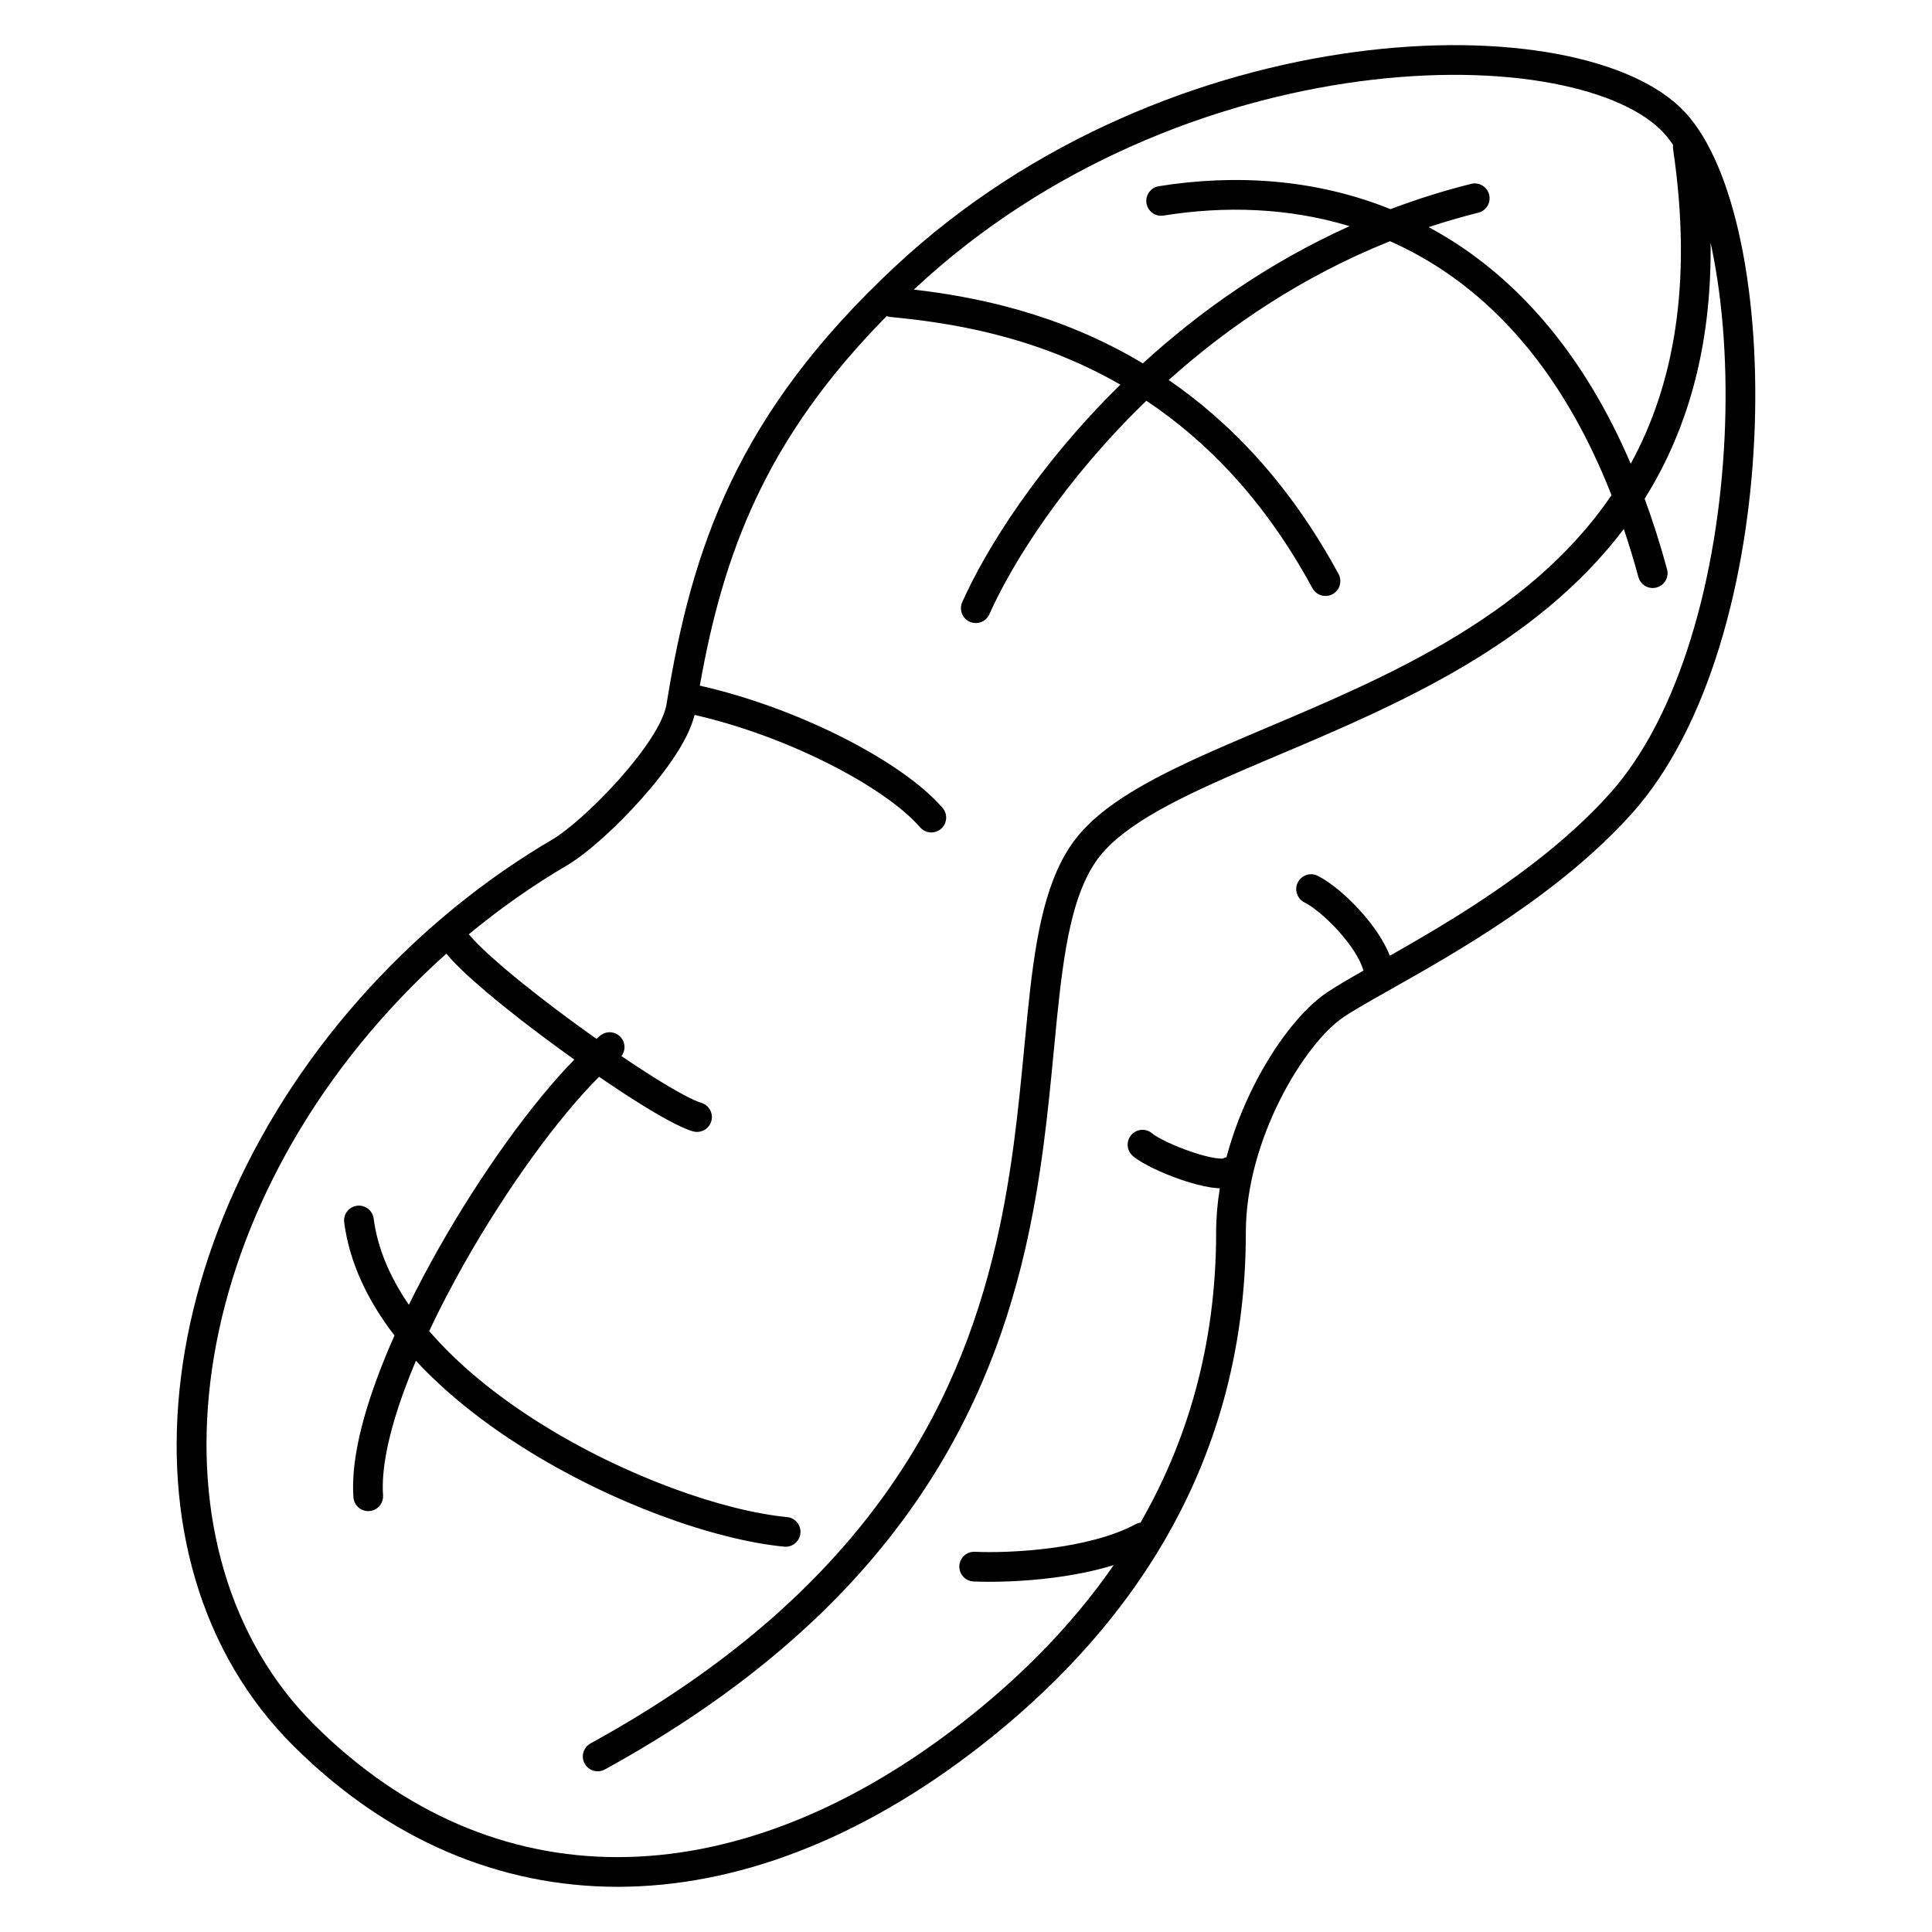 <?xml version="1.0" encoding="UTF-8"?>
<!-- Uploaded to: SVG Find, www.svgrepo.com, Generator: SVG Find Mixer Tools -->
<svg fill="#000000" width="800px" height="800px" version="1.1" viewBox="144 144 512 512" xmlns="http://www.w3.org/2000/svg">
 <path d="m290.23 366.57c8.883-5.223 28.781-25.816 30.418-35.992 6.676-41.477 18.688-76.848 60.43-115.83 73.094-68.254 182.42-69.969 209.41-41.066 26.996 28.906 26.738 140.44-13.988 185.86-19.176 21.391-46.574 36.848-63.859 46.594-5.336 3.012-9.711 5.481-12.574 7.406-10.477 7.051-25.906 32.57-25.906 57.031 0 64.688-34.164 107.99-70.48 136.26-63.703 49.59-131.76 49.586-181.77 0-50.008-49.586-38.473-142.3 25.762-207.07 13.191-13.305 27.582-24.398 42.555-33.191zm96.223-146.07-0.262 0.246c15.824 1.852 38.242 6.106 60.676 19.547 14.996-13.699 33.25-26.648 54.773-36.355-16.262-4.949-33.215-5.398-49.301-2.812-2.148 0.344-4.168-1.117-4.512-3.262-0.344-2.148 1.117-4.168 3.262-4.512 19.852-3.191 41.246-2.066 61.41 6.078 6.824-2.59 13.945-4.848 21.367-6.703 2.109-0.527 4.246 0.758 4.773 2.863 0.527 2.109-0.754 4.246-2.863 4.773-4.5 1.125-8.883 2.406-13.156 3.824 1.941 1.043 3.863 2.164 5.769 3.359 18.883 11.844 35.582 30.922 47.773 59.352 11.18-20.449 16.555-47.195 11.227-83.359-0.059-0.391-0.055-0.773-0.004-1.141-0.859-1.262-1.746-2.379-2.652-3.344-5.086-5.449-15.047-10.309-29.52-13.012-14.23-2.66-31.855-3.043-51.094-0.461-38.496 5.164-82.504 22.082-117.67 54.918zm-6.465 7.504c-0.355-0.035-0.695-0.113-1.012-0.234-32.262 32.719-43.293 62.938-49.52 97.934 12.766 2.875 25.789 7.723 36.969 13.289 11.688 5.82 21.766 12.625 27.359 19.105 1.422 1.645 1.238 4.129-0.406 5.551-1.645 1.422-4.133 1.238-5.551-0.406-4.582-5.305-13.559-11.551-24.91-17.203-10.578-5.269-22.871-9.844-34.84-12.578-0.934 3.691-2.949 7.391-5.023 10.586-2.512 3.871-5.695 7.883-9.016 11.613-6.477 7.281-14.316 14.461-19.82 17.695-8.91 5.234-17.613 11.32-25.973 18.242 1.762 2.148 5.148 5.391 9.828 9.348 5.465 4.625 12.281 9.895 19.238 14.953 1.582 1.148 3.164 2.285 4.738 3.398 0.348-0.297 0.691-0.582 1.035-0.859 1.688-1.371 4.164-1.117 5.535 0.57 1.172 1.445 1.156 3.469 0.07 4.879 3.008 2.039 5.898 3.93 8.566 5.602 2.969 1.859 5.625 3.426 7.828 4.606 2.273 1.219 3.844 1.902 4.715 2.152 2.09 0.598 3.301 2.777 2.703 4.867-0.594 2.09-2.773 3.301-4.863 2.703-1.734-0.496-3.926-1.527-6.273-2.785-2.414-1.293-5.234-2.957-8.293-4.875-3.199-2.008-6.699-4.309-10.32-6.785-10.754 10.73-24.242 29.246-35.52 49.113-3.441 6.07-6.652 12.219-9.496 18.258 7.68 8.922 17.766 17.094 29.004 24.184 22.738 14.352 48.961 23.496 65.836 25.117 2.164 0.211 3.75 2.129 3.539 4.297-0.207 2.164-2.129 3.75-4.293 3.543-18.371-1.77-45.762-11.457-69.285-26.301-10.391-6.559-20.273-14.281-28.32-22.965-1.176 2.777-2.254 5.516-3.227 8.188-3.973 10.949-5.977 20.457-5.481 27.438 0.156 2.168-1.477 4.051-3.644 4.207-2.168 0.156-4.051-1.477-4.207-3.644-0.617-8.645 1.84-19.406 5.934-30.684 1.441-3.977 3.106-8.062 4.949-12.203-7.039-9.145-11.922-19.199-13.328-29.973-0.281-2.152 1.238-4.129 3.394-4.41s4.129 1.238 4.41 3.391c1.035 7.918 4.348 15.59 9.332 22.852 2.488-5.07 5.191-10.16 8.039-15.176 11.043-19.465 24.453-38.168 35.816-49.801-1.176-0.836-2.352-1.684-3.523-2.535-7.066-5.137-14.043-10.527-19.695-15.312-4.398-3.723-8.281-7.309-10.703-10.219-3.062 2.738-6.07 5.598-9.02 8.57-62.594 63.121-71.469 150.67-25.809 195.94 23.656 23.461 51.227 34.91 80.203 34.91 29.094 0 60.379-11.555 91.184-35.531 14.633-11.387 28.773-25.191 40.301-41.859-5.137 1.594-10.598 2.633-15.727 3.305-8.555 1.125-16.578 1.258-21.434 1.031-2.172-0.102-3.848-1.941-3.746-4.113 0.102-2.172 1.941-3.848 4.113-3.75 4.414 0.207 11.973 0.082 20.043-0.973 8.133-1.066 16.418-3.035 22.52-6.316 0.43-0.23 0.879-0.379 1.336-0.438 12.18-21.23 20.039-46.625 20.039-76.938 0-3.914 0.348-7.82 0.973-11.664-0.797-0.023-1.613-0.109-2.414-0.234-2.328-0.355-4.992-1.082-7.555-1.949-2.586-0.875-5.191-1.93-7.434-3-2.148-1.027-4.266-2.207-5.641-3.387-1.652-1.414-1.844-3.898-0.426-5.551 1.414-1.648 3.898-1.84 5.551-0.426 0.547 0.473 1.875 1.289 3.906 2.258 1.941 0.93 4.258 1.867 6.562 2.644 2.324 0.789 4.512 1.367 6.227 1.629 0.863 0.133 1.488 0.164 1.887 0.145 0.059-0.004 0.109-0.008 0.148-0.012 0.309-0.16 0.629-0.277 0.957-0.355 1.777-6.68 4.285-13.016 7.113-18.668 5.438-10.859 12.672-20.379 19.527-24.992 2.457-1.652 5.832-3.613 9.66-5.785-0.016-0.051-0.031-0.102-0.043-0.148-0.855-2.988-3.402-6.852-6.703-10.48-3.285-3.613-6.758-6.391-8.898-7.457-1.941-0.973-2.731-3.336-1.758-5.281 0.973-1.945 3.336-2.734 5.281-1.762 3.367 1.684 7.602 5.246 11.203 9.203 3.172 3.492 6.289 7.769 7.898 11.984 5.148-2.918 10.914-6.238 16.957-9.992 14.207-8.828 29.551-19.82 41.371-33.004 18.566-20.711 28.637-57.746 30.387-94.246 0.863-18.047-0.34-35.445-3.32-49.926-0.125-0.613-0.254-1.219-0.383-1.816 0.312 25.48-5.199 46.066-14.582 62.965-0.926 1.672-1.891 3.309-2.891 4.906 2.16 5.867 4.148 12.09 5.938 18.688 0.57 2.098-0.664 4.262-2.762 4.828-2.098 0.57-4.262-0.668-4.828-2.766-1.207-4.426-2.496-8.672-3.871-12.738-11.734 15.539-26.871 27.215-42.789 36.594-16.156 9.523-33.363 16.809-48.773 23.336-3.648 1.543-7.195 3.047-10.605 4.527-8.977 3.894-16.969 7.613-23.523 11.551-6.578 3.953-11.402 7.949-14.324 12.262-6.117 9.039-8.32 22.891-10.172 41.07-0.289 2.828-0.566 5.746-0.852 8.746l-0.004 0.02c-1.52 15.902-3.258 34.074-7.684 53.129-10.609 45.684-36.645 96.477-111.31 137.51-1.902 1.047-4.297 0.348-5.344-1.555-1.047-1.906-0.352-4.301 1.555-5.348 72.527-39.852 97.281-88.676 107.43-132.39 4.297-18.5 5.981-36.082 7.504-51.98 0.289-3.039 0.574-6.019 0.871-8.93 1.812-17.785 4.066-33.727 11.484-44.688 3.852-5.684 9.793-10.391 16.793-14.594 7.023-4.223 15.418-8.113 24.441-12.027 3.531-1.531 7.164-3.07 10.867-4.641 15.383-6.516 31.988-13.551 47.648-22.781 16.824-9.914 32.273-22.215 43.527-38.77-11.832-30.168-28.469-49.477-46.863-61.012-3.859-2.422-7.812-4.508-11.828-6.289-23.219 9.273-42.773 22.555-58.652 36.777 16.172 11.125 32.004 27.41 45.008 51.422 1.035 1.91 0.324 4.301-1.586 5.336s-4.301 0.324-5.336-1.586c-12.711-23.469-28.215-39.133-44.004-49.668-21.578 20.82-35.465 42.773-41.613 56.578-0.883 1.984-3.211 2.879-5.195 1.992-1.988-0.883-2.879-3.211-1.996-5.195 6.328-14.207 20.293-36.41 41.91-57.648-23.086-13.289-46-16.484-60.926-17.93z" fill-rule="evenodd"/>
</svg>